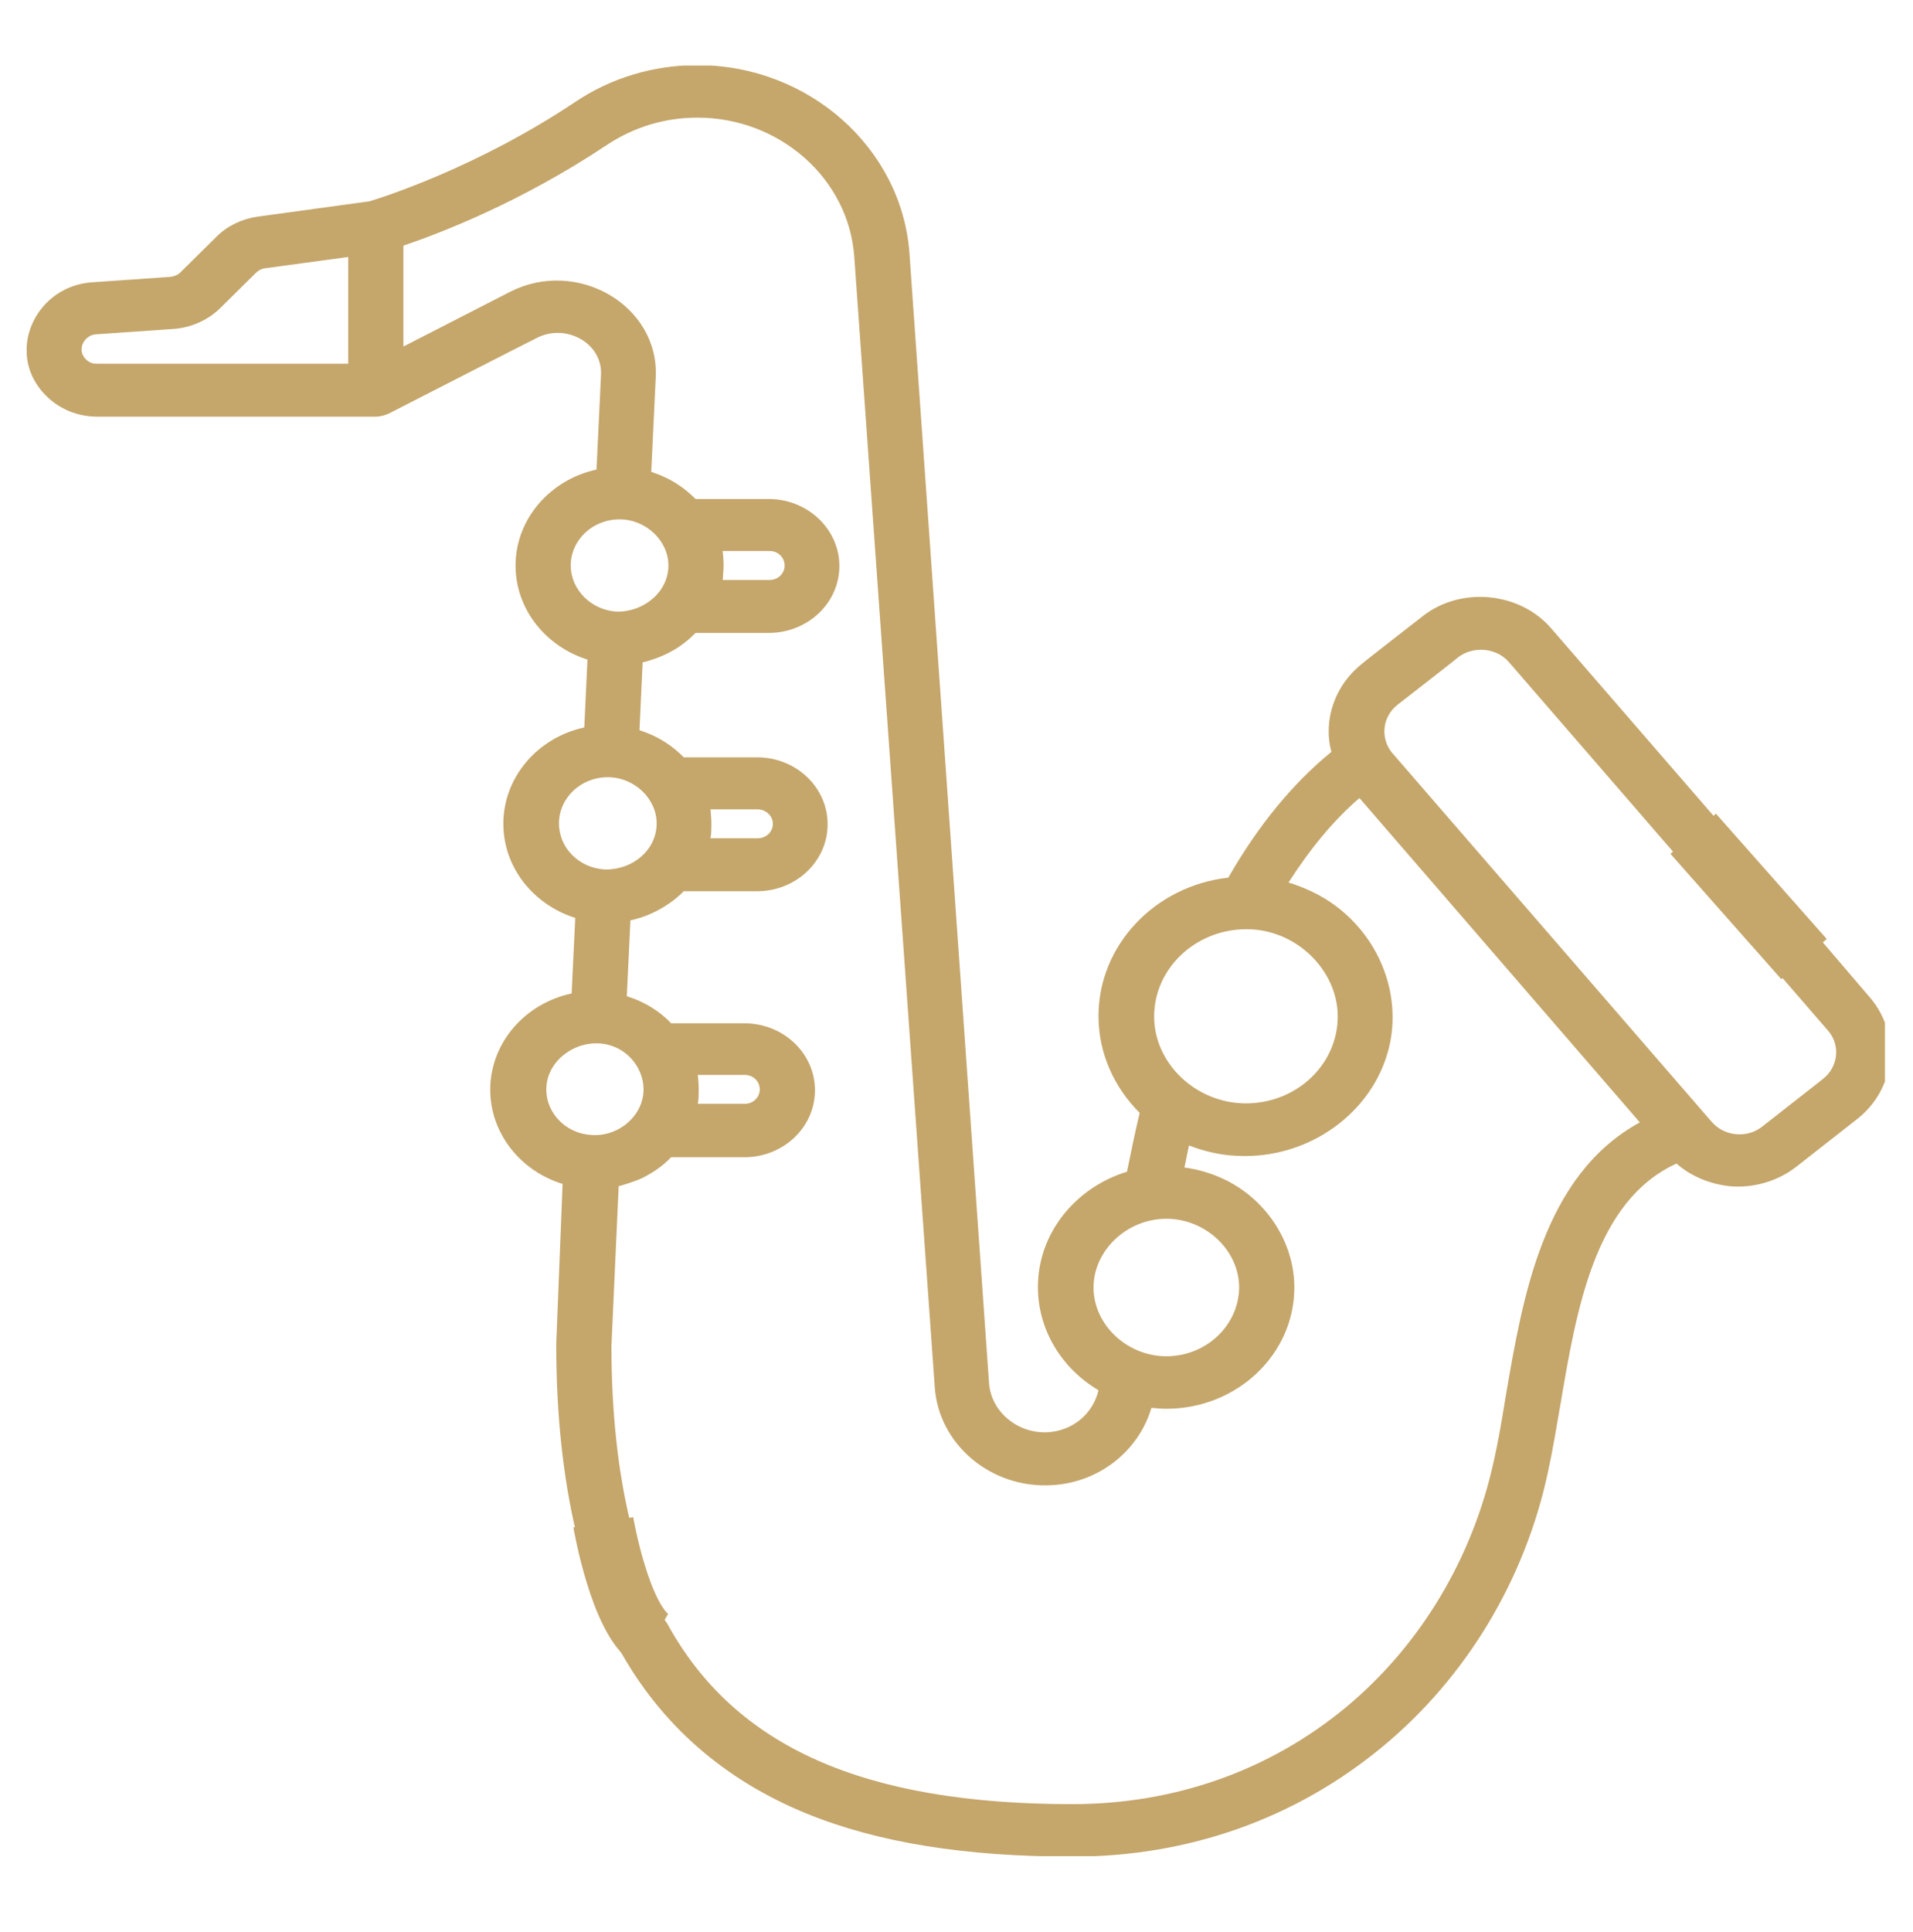 <?xml version="1.0" encoding="UTF-8"?>
<!-- Generator: Adobe Illustrator 21.0.0, SVG Export Plug-In . SVG Version: 6.00 Build 0)  -->
<svg xmlns="http://www.w3.org/2000/svg" xmlns:xlink="http://www.w3.org/1999/xlink" version="1.1" id="Layer_1" x="0px" y="0px" viewBox="0 0 423 427.1" style="enable-background:new 0 0 423 427.1;" xml:space="preserve">
<style type="text/css">
	.st0{display:none;}
	.st1{display:inline;}
	.st2{display:inline;clip-path:url(#SVGID_2_);fill:#C5A66B;}
	.st3{display:inline;clip-path:url(#SVGID_4_);fill:#C5A66B;}
	.st4{clip-path:url(#SVGID_6_);fill:#C5A66B;}
	.st5{clip-path:url(#SVGID_8_);fill:none;stroke:#C5A66B;stroke-width:13.414;stroke-linejoin:round;stroke-miterlimit:10;}
	.st6{clip-path:url(#SVGID_8_);fill:#C5A66B;}
</style>
<g class="st0">
	<defs>
		<rect id="SVGID_1_" width="423" height="427.1"></rect>
	</defs>
	<clipPath id="SVGID_2_" class="st1">
		<use xlink:href="#SVGID_1_" style="overflow:visible;"></use>
	</clipPath>
	<path class="st2" d="M307.7,32.7c-3.4-16.6-18.1-29.1-35.6-29.1c-4,0-7.2,3.3-7.2,7.3c0,4,3.2,7.3,7.2,7.3c12,0,21.8,9.8,21.8,21.8   c0,12-9.8,21.8-21.8,21.8c-4,0-7.2,3.3-7.2,7.3c0,4,3.2,7.3,7.2,7.3c17.6,0,32.2-12.5,35.6-29.1H403v65.4H10.4V47.3H134   c4,0,7.3-3.3,7.3-7.3s-3.3-7.3-7.3-7.3h-13.2c3-8.4,11-14.5,20.5-14.5c12,0,21.8,9.8,21.8,21.8c0,12-9.8,21.8-21.8,21.8   c-4,0-7.3,3.3-7.3,7.3c0,4,3.3,7.3,7.3,7.3c20.1,0,36.3-16.3,36.3-36.3c0-20.1-16.3-36.3-36.3-36.3c-17.5,0-32.2,12.5-35.6,29.1   H-4.1V418h421.6V32.7H307.7z M403,403.5H10.4V127.2H403V403.5z"></path>
</g>
<g class="st0">
	<defs>
		<rect id="SVGID_3_" width="423" height="427.1"></rect>
	</defs>
	<clipPath id="SVGID_4_" class="st1">
		<use xlink:href="#SVGID_3_" style="overflow:visible;"></use>
	</clipPath>
	<path class="st3" d="M184.9,18.2c12,0,21.8,9.8,21.8,21.8c0,12-9.8,21.8-21.8,21.8c-4,0-7.3,3.3-7.3,7.3c0,4,3.3,7.3,7.3,7.3   c20,0,36.3-16.3,36.3-36.3c0-20.1-16.3-36.3-36.3-36.3c-4,0-7.3,3.3-7.3,7.3C177.6,14.9,180.9,18.2,184.9,18.2"></path>
	<path class="st3" d="M228.5,18.2c12,0,21.8,9.8,21.8,21.8c0,12-9.8,21.8-21.8,21.8c-4.1,0-7.3,3.3-7.3,7.3c0,4,3.2,7.3,7.3,7.3   c20,0,36.3-16.3,36.3-36.3c0-20.1-16.3-36.3-36.3-36.3c-4.1,0-7.3,3.3-7.3,7.3C221.2,14.9,224.5,18.2,228.5,18.2"></path>
	<path class="st3" d="M163.1,178.1c0,4-3.2,7.3-7.2,7.3c-4,0-7.3-3.3-7.3-7.3c0-4,3.2-7.3,7.3-7.3   C159.8,170.8,163.1,174.1,163.1,178.1"></path>
	<path class="st3" d="M214,178.1c0,4-3.3,7.3-7.3,7.3c-4,0-7.3-3.3-7.3-7.3c0-4,3.3-7.3,7.3-7.3C210.7,170.8,214,174.1,214,178.1"></path>
	<path class="st3" d="M264.9,178.1c0,4-3.3,7.3-7.3,7.3c-4,0-7.3-3.3-7.3-7.3c0-4,3.3-7.3,7.3-7.3   C261.6,170.8,264.9,174.1,264.9,178.1"></path>
	<path class="st3" d="M315.7,178.1c0,4-3.2,7.3-7.3,7.3c-4,0-7.2-3.3-7.2-7.3c0-4,3.2-7.3,7.2-7.3   C312.5,170.8,315.7,174.1,315.7,178.1"></path>
	<path class="st3" d="M366.6,178.1c0,4-3.3,7.3-7.3,7.3c-4,0-7.3-3.3-7.3-7.3c0-4,3.3-7.3,7.3-7.3   C363.4,170.8,366.6,174.1,366.6,178.1"></path>
	<path class="st3" d="M61.3,236.3c0,4-3.2,7.2-7.3,7.2c-4,0-7.2-3.2-7.2-7.2c0-4.1,3.2-7.3,7.2-7.3C58.1,229,61.3,232.2,61.3,236.3"></path>
	<path class="st3" d="M112.2,236.3c0,4-3.3,7.2-7.3,7.2c-4,0-7.3-3.2-7.3-7.2c0-4.1,3.3-7.3,7.3-7.3   C108.9,229,112.2,232.2,112.2,236.3"></path>
	<path class="st3" d="M163.1,236.3c0,4-3.2,7.2-7.2,7.2c-4,0-7.3-3.2-7.3-7.2c0-4.1,3.2-7.3,7.3-7.3   C159.8,229,163.1,232.2,163.1,236.3"></path>
	<path class="st3" d="M214,236.3c0,4-3.3,7.2-7.3,7.2c-4,0-7.3-3.2-7.3-7.2c0-4.1,3.3-7.3,7.3-7.3C210.7,229,214,232.2,214,236.3"></path>
	<path class="st3" d="M264.9,236.3c0,4-3.3,7.2-7.3,7.2c-4,0-7.3-3.2-7.3-7.2c0-4.1,3.3-7.3,7.3-7.3   C261.6,229,264.9,232.2,264.9,236.3"></path>
	<path class="st3" d="M315.7,236.3c0,4-3.2,7.2-7.3,7.2c-4,0-7.2-3.2-7.2-7.2c0-4.1,3.2-7.3,7.2-7.3   C312.5,229,315.7,232.2,315.7,236.3"></path>
	<path class="st3" d="M366.6,236.3c0,4-3.3,7.2-7.3,7.2c-4,0-7.3-3.2-7.3-7.2c0-4.1,3.3-7.3,7.3-7.3   C363.4,229,366.6,232.2,366.6,236.3"></path>
	<path class="st3" d="M61.3,287.2c0,4-3.2,7.3-7.3,7.3c-4,0-7.2-3.3-7.2-7.3c0-4,3.2-7.3,7.2-7.3C58.1,279.9,61.3,283.1,61.3,287.2"></path>
	<path class="st3" d="M112.2,287.2c0,4-3.3,7.3-7.3,7.3c-4,0-7.3-3.3-7.3-7.3c0-4,3.3-7.3,7.3-7.3   C108.9,279.9,112.2,283.1,112.2,287.2"></path>
	<path class="st3" d="M163.1,287.2c0,4-3.2,7.3-7.2,7.3c-4,0-7.3-3.3-7.3-7.3c0-4,3.2-7.3,7.3-7.3   C159.8,279.9,163.1,283.1,163.1,287.2"></path>
	<path class="st3" d="M214,287.2c0,4-3.3,7.3-7.3,7.3c-4,0-7.3-3.3-7.3-7.3c0-4,3.3-7.3,7.3-7.3C210.7,279.9,214,283.1,214,287.2"></path>
	<path class="st3" d="M264.9,287.2c0,4-3.3,7.3-7.3,7.3c-4,0-7.3-3.3-7.3-7.3c0-4,3.3-7.3,7.3-7.3   C261.6,279.9,264.9,283.1,264.9,287.2"></path>
	<path class="st3" d="M315.7,287.2c0,4-3.2,7.3-7.3,7.3c-4,0-7.2-3.3-7.2-7.3c0-4,3.2-7.3,7.2-7.3   C312.5,279.9,315.7,283.1,315.7,287.2"></path>
	<path class="st3" d="M366.6,287.2c0,4-3.3,7.3-7.3,7.3c-4,0-7.3-3.3-7.3-7.3c0-4,3.3-7.3,7.3-7.3   C363.4,279.9,366.6,283.1,366.6,287.2"></path>
	<path class="st3" d="M61.3,345.3c0,4-3.2,7.2-7.3,7.2c-4,0-7.2-3.2-7.2-7.2c0-4.1,3.2-7.3,7.2-7.3   C58.1,338.1,61.3,341.3,61.3,345.3"></path>
	<path class="st3" d="M112.2,345.3c0,4-3.3,7.2-7.3,7.2c-4,0-7.3-3.2-7.3-7.2c0-4.1,3.3-7.3,7.3-7.3   C108.9,338.1,112.2,341.3,112.2,345.3"></path>
	<path class="st3" d="M163.1,345.3c0,4-3.2,7.2-7.2,7.2c-4,0-7.3-3.2-7.3-7.2c0-4.1,3.2-7.3,7.3-7.3   C159.8,338.1,163.1,341.3,163.1,345.3"></path>
	<path class="st3" d="M214,345.3c0,4-3.3,7.2-7.3,7.2c-4,0-7.3-3.2-7.3-7.2c0-4.1,3.3-7.3,7.3-7.3C210.7,338.1,214,341.3,214,345.3"></path>
	<path class="st3" d="M264.9,345.3c0,4-3.3,7.2-7.3,7.2c-4,0-7.3-3.2-7.3-7.2c0-4.1,3.3-7.3,7.3-7.3   C261.6,338.1,264.9,341.3,264.9,345.3"></path>
</g>
<g>
	<defs>
		<rect id="SVGID_5_" x="5.9" y="14.5" width="410.9" height="395.8"></rect>
	</defs>
	<clipPath id="SVGID_6_">
		<use xlink:href="#SVGID_5_" style="overflow:visible;"></use>
	</clipPath>
	<path class="st4" d="M275.5,243.9c-11,0-20.3-8.8-20.3-19.2c0-10.6,9.1-19.2,20.2-19.3c0,0,0.1,0,0.1,0c11-0.1,20.3,9,20.3,19.3   C295.8,235.3,286.7,243.9,275.5,243.9 M257.9,299.8c-8.7,0-16.1-7-16.1-15.2c0-8.2,7.4-15.2,16.1-15.2c8.7,0,16.1,7,16.1,15.2   C273.9,293,266.7,299.8,257.9,299.8 M18.7,79.1c-1.6-2-0.1-5,2.5-5.2l17.3-1.2c3.8-0.3,7.4-1.9,10.1-4.5l8-7.9c0.5-0.5,1.2-0.9,2-1   L77,56.8v23.6H21.5C20,80.5,19.1,79.6,18.7,79.1 M170.2,121.8c1.8,0,3.3,1.4,3.3,3.2c0,1.8-1.5,3.2-3.3,3.2h-10.4   c0-0.1,0.2-2.2,0.2-3.2c0-1-0.1-2.1-0.2-3.2H170.2z M167.5,178.9c1.8,0,3.4,1.4,3.4,3.2s-1.5,3.2-3.4,3.2h-10.4   c0.2-1,0.2-2.1,0.2-3.2c0-1-0.1-2.1-0.2-3.2H167.5z M164.7,237.6c1.8,0,3.3,1.4,3.3,3.2c0,1.8-1.5,3.2-3.3,3.2h-10.4   c0.2-1.1,0.2-2.1,0.2-3.2c0-1.1-0.1-2.1-0.2-3.2H164.7z M120.8,240.8c0-7.2,8.4-12.3,15.3-9.3c0,0,0,0,0,0c3.7,1.6,6.2,5.4,6.2,9.3   c0,5.7-5.3,10.4-11.3,10.1C125.4,250.7,120.8,246.3,120.8,240.8 M123.6,182c0-5.6,4.8-10.2,10.8-10.2c5.8,0,10.8,4.7,10.8,10.2   c0,5.9-5.3,10.3-11.4,10.2C128.1,191.9,123.6,187.5,123.6,182 M126.2,125c0-5.6,4.8-10.2,10.8-10.2c5.8,0,10.8,4.7,10.8,10.2   c0,5.8-5.4,10.3-11.4,10.2C130.8,134.9,126.2,130.4,126.2,125 M396.8,201c-2.1-2.5-6-2.8-8.6-0.8c-2.6,2-3,5.7-0.8,8.2l16.8,19.4   c2.8,3.2,2.3,8-1.1,10.7l-13.4,10.5c-3.4,2.7-8.4,2.2-11.2-1l-70.6-81.5c0,0-0.1-0.1-0.1-0.1c-2.6-3.2-2.2-7.9,1.2-10.6   c0,0,13.4-10.4,13.4-10.5c3.4-2.6,8.5-2.1,11.2,1l38.2,44.1c2.1,2.5,6,2.8,8.6,0.8c2.6-2,3-5.7,0.8-8.2c0,0-38.1-44-38.2-44.1   c-7-8.1-20-9.3-28.4-2.7c0,0-13.4,10.4-13.4,10.5c-6,4.7-8.7,12.4-6.8,19.5c-8.6,7-16.2,16.3-22.8,27.8   c-16.1,1.8-28.7,14.8-28.7,30.6c0,8.3,3.5,15.8,9.1,21.4c-1,4.2-1.9,8.6-2.8,13c-11.4,3.5-19.7,13.6-19.7,25.5   c0,9.6,5.4,18.1,13.4,22.8c-1.2,5.2-5.7,9-11.3,9.3c-6.6,0.3-12.4-4.5-12.9-10.8L201.1,56c-1.7-23.3-22.3-41.6-46.9-41.6   c-9.7,0-19.1,2.8-27.1,8.2C105.5,37,84.7,43.6,81.7,44.5l-24.8,3.4c-3.4,0.5-6.6,2-9,4.4l-8,7.9c-0.6,0.6-1.4,0.9-2.2,1   c0,0-17.3,1.2-17.3,1.2C8.3,63.2,1.7,76.7,8.8,85.9c3,3.9,7.6,6.2,12.7,6.2h61.6c1,0,2-0.3,2.9-0.7c0,0,32.6-16.7,32.7-16.7   c6.4-3.3,14.5,1.1,14.2,8.1l-1,21C121.7,106,114,114.7,114,125c0,9.7,6.7,17.9,15.9,20.8l-0.7,15c-10.2,2.2-17.9,10.9-17.9,21.3   c0,9.7,6.7,17.9,15.9,20.8l-0.8,16.7c-10.3,2.2-18,10.9-18,21.3c0,9.7,6.8,18,16,20.8L123,297c0,0.1,0,0.2,0,0.3   c0,15.4,1.5,29.3,4.4,41.5c0.8,3.1,4,5.1,7.3,4.4c3.3-0.7,5.3-3.8,4.6-7c-2.7-11.2-4.1-24.3-4.1-38.7l1.6-35.3c0.1,0,3.6-1,5.2-1.8   c2.4-1.2,4.6-2.7,6.4-4.6h16.2c8.6,0,15.6-6.6,15.6-14.8s-7-14.8-15.6-14.8h-16.2c-1.8-1.9-4-3.5-6.5-4.7c-1-0.5-2.1-0.9-3.3-1.3   l0.8-16.8c0.1,0,0.1,0,0.2,0c4.4-1,8.5-3.3,11.6-6.4h16.2c8.6,0,15.6-6.6,15.6-14.8c0-8.2-7-14.8-15.6-14.8h-16.2   c-1.2-1.2-2.5-2.3-3.9-3.2c-1.8-1.2-3.8-2.1-5.9-2.8l0.7-15c0.6-0.1,1.2-0.3,1.8-0.5c3.6-1.1,6.9-3,9.5-5.6   c0.1-0.1,0.3-0.3,0.4-0.4h16.2c8.6,0,15.6-6.6,15.6-14.8c0-8.1-7-14.8-15.6-14.8h-16.2c-1.2-1.2-2.5-2.3-3.9-3.2   c-1.8-1.2-3.8-2.1-5.9-2.8c0,0,1-20.9,1-21c0.7-15.9-17.5-26.3-32.2-18.8L89.2,76.6V54.3c8-2.7,26-9.6,44.9-22.2   c6-4,12.9-6.1,20.1-6.1c18.2,0,33.5,13.5,34.7,30.8l17.8,249.9c0.9,12.6,12.4,22.3,25.7,21.6c10.6-0.5,19.4-7.6,22.2-17.1   c1.1,0.1,2.2,0.2,3.3,0.2c15.6,0,28.3-12,28.3-26.8c0-10.1-6.3-19.7-15.9-24.1c-2.6-1.2-5.4-2-8.2-2.4c-0.1,0-0.1,0-0.2,0   c0.3-1.6,0.7-3.3,1-4.9c3.4,1.3,7.1,2.2,10.9,2.3c15.5,0.7,29.7-9.4,33.3-23.8c3-12.1-2.3-25.2-13.1-32.4c-2.7-1.8-5.8-3.2-9-4.2   c0,0-0.1,0-0.1,0c4.8-7.5,10-13.8,15.7-18.7l62,71.7c-21.4,11.7-25.9,38.6-29.7,60.8c-0.8,5-1.6,9.7-2.6,14.1   c-4.7,21.5-16.3,40.8-32.7,54.4c-16.9,14-37.9,21.4-60.5,21.4c-46.2,0-74.6-12.7-89.5-39.8c-1.6-2.8-5.2-4-8.2-2.5   c-3,1.5-4.2,5-2.6,7.8c9.2,16.8,23.2,29.1,41.6,36.6c15.7,6.4,35,9.5,58.8,9.5c25.6,0,49.3-8.4,68.5-24.3   c18.4-15.2,31.5-36.8,36.6-60.8c1-4.6,1.8-9.4,2.7-14.6c3.6-21.3,7.6-45.2,25.7-53.5c3.2,2.8,7.3,4.5,11.7,5   c5.3,0.5,10.7-1.1,14.8-4.3l13.4-10.5c8.6-6.7,9.9-18.8,2.8-27L396.8,201z"></path>
</g>
<g>
	<defs>
		<rect id="SVGID_7_" x="5.9" y="14.5" width="410.9" height="395.8"></rect>
	</defs>
	<clipPath id="SVGID_8_">
		<use xlink:href="#SVGID_7_" style="overflow:visible;"></use>
	</clipPath>
	<line class="st5" x1="374.4" y1="184.3" x2="398.9" y2="212"></line>
	<path class="st6" d="M133.4,336.5c0,0,3.7,21.7,10.9,26"></path>
	<path class="st5" d="M133.4,336.5c0,0,3.7,21.7,10.9,26"></path>
</g>
</svg>
